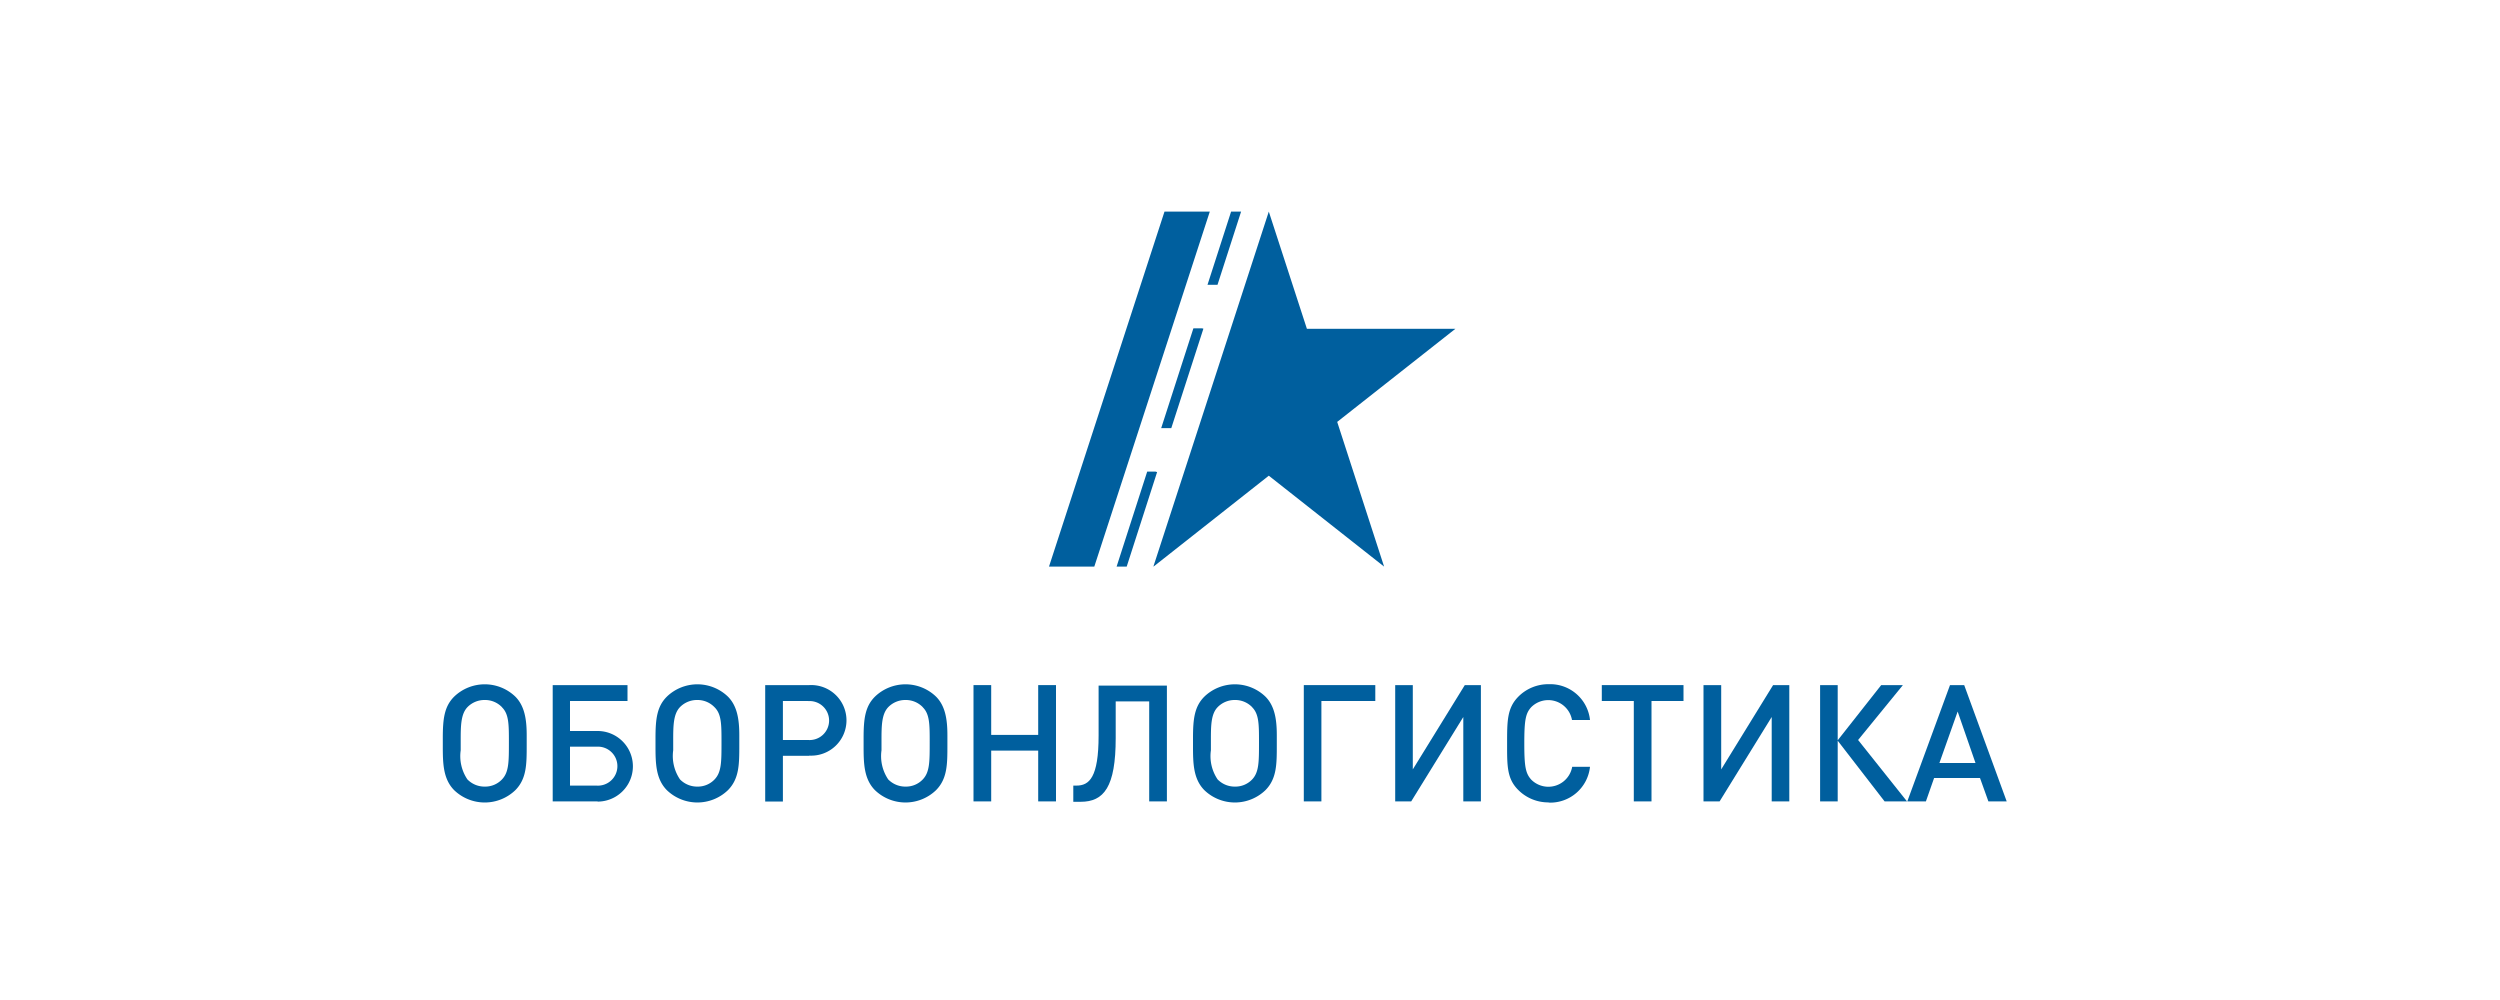 <svg id="logos" xmlns="http://www.w3.org/2000/svg" xmlns:xlink="http://www.w3.org/1999/xlink" viewBox="0 0 250 100"><defs><style>.cls-1{fill:none;}.cls-2{clip-path:url(#clip-path);}.cls-3{fill:#005f9e;}</style><clipPath id="clip-path"><rect class="cls-1" x="44.28" y="21.16" width="156.4" height="59.08"/></clipPath></defs><title>Oboronlogistica</title><g class="cls-2"><polygon class="cls-3" points="104.9 56.66 109.43 56.66 120.98 21.16 116.45 21.16 104.9 56.66 104.9 56.66"/><polygon class="cls-3" points="126.88 47.57 115.35 56.66 115.35 56.62 126.88 21.16 130.69 32.88 145.54 32.88 133.72 42.19 138.41 56.66 126.88 47.57 126.88 47.57"/><path class="cls-3" d="M50.2,70.72A2.34,2.34,0,0,0,48.47,70a2.37,2.37,0,0,0-1.73.72c-.65.69-.67,1.83-.67,3.31v1a4.15,4.15,0,0,0,.67,2.91,2.38,2.38,0,0,0,1.73.72,2.31,2.31,0,0,0,1.73-.72c.69-.72.69-1.75.69-3.72,0-1.77,0-2.81-.69-3.49m2.47,3.77c0,1.91,0,3.36-1.13,4.51a4.41,4.41,0,0,1-6.13,0c-1.11-1.13-1.13-2.71-1.13-4.44v-.77c0-1.91.15-3.15,1.13-4.13a4.41,4.41,0,0,1,6.13,0c.9.91,1.13,2.21,1.13,3.85v1Z"/></g><path class="cls-3" d="M59.68,74.67H57v3.89h2.65a1.95,1.95,0,1,0,0-3.89m.11,5.47H55.27V68.51h7.48V70.1H57v3h2.76a3.53,3.53,0,1,1,0,7.06"/><path class="cls-3" d="M71.45,70.72A2.35,2.35,0,0,0,69.72,70a2.37,2.37,0,0,0-1.73.72c-.65.69-.67,1.83-.67,3.31v1A4.16,4.16,0,0,0,68,77.94a2.39,2.39,0,0,0,1.73.72,2.31,2.31,0,0,0,1.73-.72c.69-.72.69-1.75.69-3.72,0-1.77,0-2.81-.69-3.49m2.47,3.77c0,1.91,0,3.36-1.13,4.51a4.4,4.4,0,0,1-6.12,0c-1.11-1.13-1.13-2.71-1.13-4.44v-.77c0-1.91.15-3.15,1.13-4.13a4.4,4.4,0,0,1,6.12,0c.9.91,1.13,2.21,1.13,3.85v1Z"/><path class="cls-3" d="M80.82,70.1H78.29V74h2.53a1.95,1.95,0,1,0,0-3.89m.12,5.47H78.29v4.57H76.52V68.51h4.41a3.53,3.53,0,1,1,0,7.05"/><path class="cls-3" d="M92.28,70.72A2.35,2.35,0,0,0,90.55,70a2.37,2.37,0,0,0-1.73.72c-.65.69-.67,1.83-.67,3.31v1a4.16,4.16,0,0,0,.67,2.91,2.39,2.39,0,0,0,1.73.72,2.31,2.31,0,0,0,1.73-.72c.69-.72.69-1.75.69-3.72,0-1.77,0-2.81-.69-3.49m2.46,3.77c0,1.91,0,3.36-1.13,4.51a4.4,4.4,0,0,1-6.12,0c-1.11-1.13-1.13-2.71-1.13-4.44v-.77c0-1.91.15-3.15,1.13-4.13a4.4,4.4,0,0,1,6.12,0c.9.91,1.13,2.21,1.13,3.85v1Z"/><polygon class="cls-3" points="103.82 80.14 103.82 75.06 99.12 75.06 99.12 80.14 97.35 80.14 97.35 68.51 99.12 68.51 99.12 73.49 103.82 73.49 103.82 68.51 105.6 68.51 105.6 80.14 103.82 80.14 103.82 80.14"/><path class="cls-3" d="M114.92,80.14v-10h-3.35v3.67c0,4.88-1.17,6.37-3.51,6.37h-.73V78.56h.31c1.29,0,2.22-.81,2.22-5v-5h6.83V80.14Z"/><path class="cls-3" d="M125.22,70.72a2.35,2.35,0,0,0-1.73-.72,2.37,2.37,0,0,0-1.73.72c-.66.69-.67,1.83-.67,3.31v1a4.16,4.16,0,0,0,.67,2.91,2.38,2.38,0,0,0,1.73.72,2.31,2.31,0,0,0,1.73-.72c.68-.72.68-1.75.68-3.72,0-1.77,0-2.81-.68-3.49m2.46,3.77c0,1.91,0,3.36-1.13,4.51a4.4,4.4,0,0,1-6.12,0c-1.11-1.13-1.13-2.71-1.13-4.44v-.77c0-1.91.15-3.15,1.13-4.13a4.4,4.4,0,0,1,6.12,0c.9.91,1.13,2.21,1.13,3.85v1Z"/><polygon class="cls-3" points="132.14 70.1 132.14 80.14 130.38 80.14 130.38 68.51 137.53 68.51 137.53 70.1 132.14 70.1 132.14 70.1"/><polygon class="cls-3" points="146.33 80.14 146.33 71.7 141.12 80.14 139.52 80.14 139.52 68.51 141.28 68.51 141.28 76.94 146.48 68.51 148.09 68.51 148.09 80.14 146.33 80.14 146.33 80.14"/><path class="cls-3" d="M154.88,80.24A4.23,4.23,0,0,1,151.83,79c-1.15-1.14-1.12-2.44-1.12-4.67s0-3.53,1.13-4.67a4.22,4.22,0,0,1,3.05-1.24A4,4,0,0,1,159,72h-1.8a2.41,2.41,0,0,0-4.07-1.29c-.57.62-.7,1.29-.7,3.63s.13,3,.7,3.63a2.42,2.42,0,0,0,4.09-1.29H159a4,4,0,0,1-4.15,3.58"/><polygon class="cls-3" points="165.15 70.1 165.15 80.14 163.38 80.14 163.38 70.1 160.18 70.1 160.18 68.51 168.35 68.51 168.35 70.1 165.15 70.1 165.15 70.1"/><polygon class="cls-3" points="177.17 80.14 177.17 71.7 171.96 80.14 170.35 80.14 170.35 68.51 172.12 68.51 172.12 76.94 177.31 68.51 178.93 68.51 178.93 80.14 177.17 80.14 177.17 80.14"/><polygon class="cls-3" points="182.01 80.14 182.01 68.51 183.77 68.51 183.77 74.03 188.12 68.51 190.29 68.51 185.81 74 190.7 80.14 188.46 80.14 183.77 74.07 183.77 80.14 182.01 80.14 182.01 80.14"/><g class="cls-2"><path class="cls-3" d="M195.77,71.14l-1.83,5.16h3.61l-1.79-5.16Zm3.07,9L198,77.8h-4.59l-.82,2.34h-1.86L195,68.51h1.42l4.25,11.63Z"/><polygon class="cls-3" points="121.75 28.48 124.11 21.16 123.11 21.16 120.75 28.48 120.76 28.48 121.75 28.48 121.75 28.48"/></g><polygon class="cls-3" points="117.13 42.81 120.34 32.87 120.2 32.83 119.34 32.83 116.12 42.81 117.13 42.81 117.13 42.81"/><polygon class="cls-3" points="112.67 56.66 115.71 47.21 115.55 47.16 114.72 47.16 111.66 56.66 112.67 56.66 112.67 56.66"/></svg>